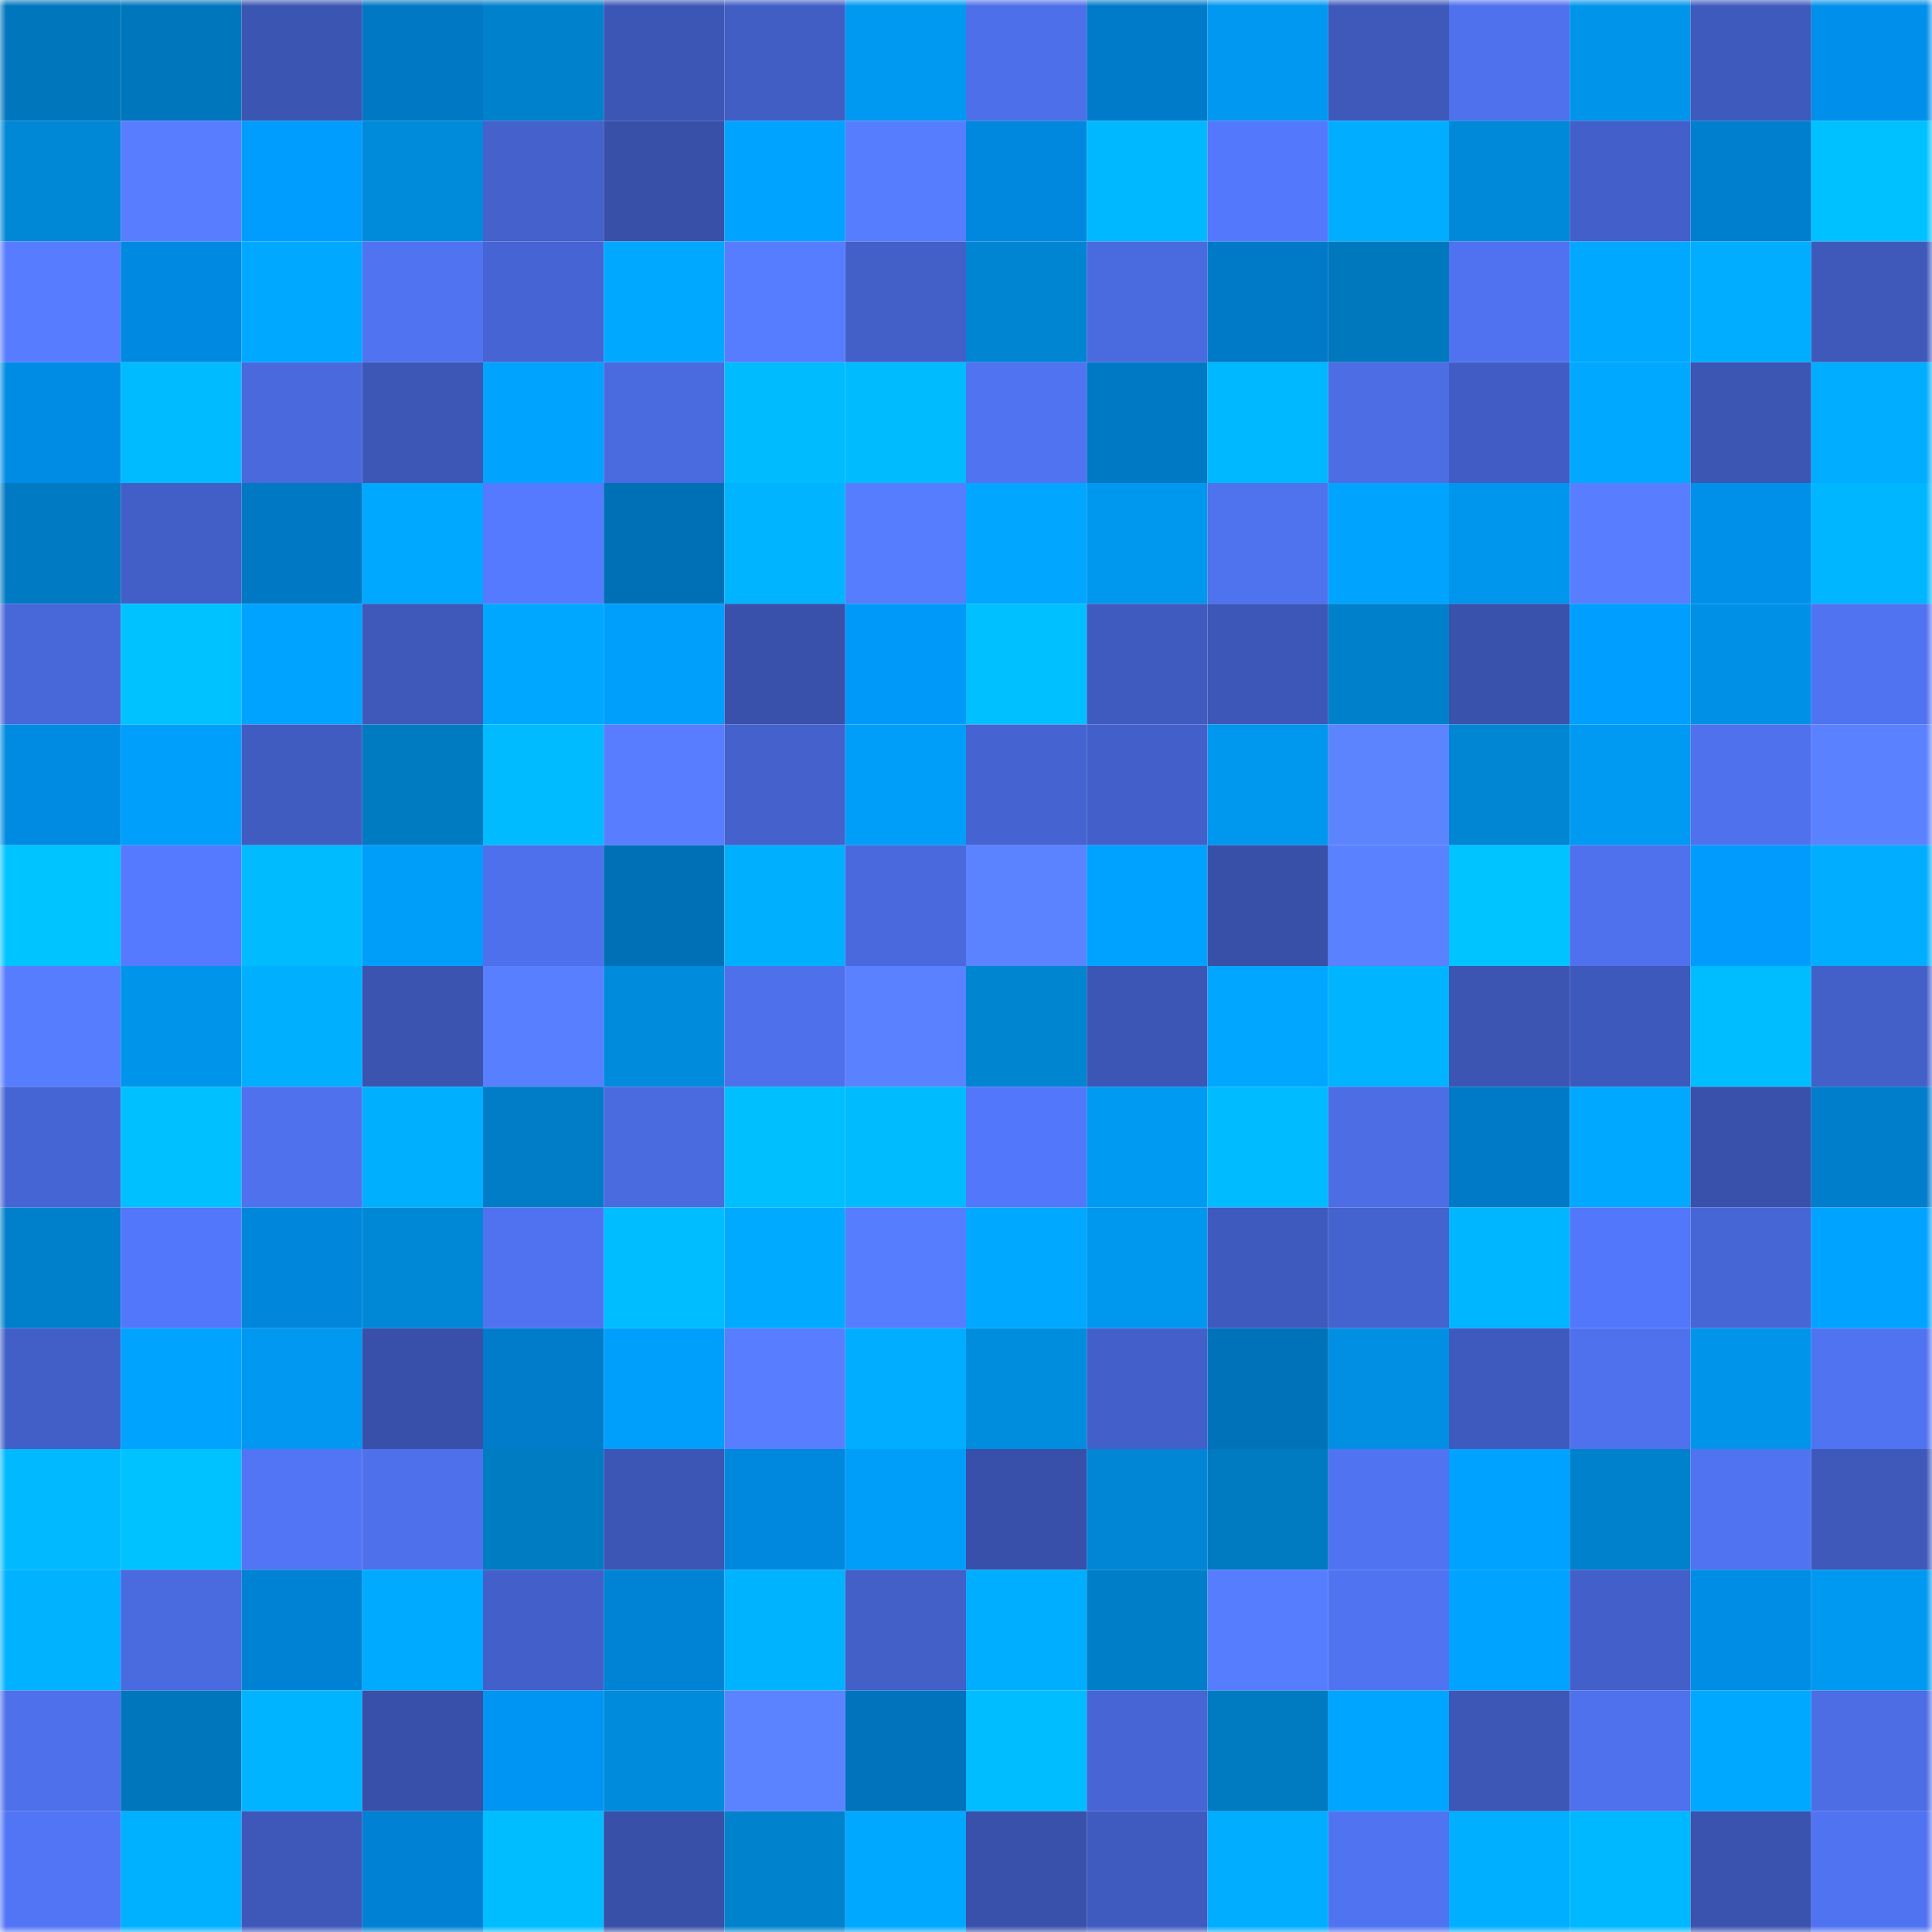 <svg viewBox="0 0 160 160" fill="none" role="img" xmlns="http://www.w3.org/2000/svg" width="240" height="240" name="ens%2C83400.eth"><mask id="2007010142" mask-type="alpha" maskUnits="userSpaceOnUse" x="0" y="0" width="160" height="160"><rect width="160" height="160" fill="#FFFFFF"></rect></mask><g mask="url(#2007010142)"><rect x="0" y="0" width="10" height="10" fill="#0077bc"></rect><rect x="10" y="0" width="10" height="10" fill="#0077bc"></rect><rect x="20" y="0" width="10" height="10" fill="#3b55b3"></rect><rect x="30" y="0" width="10" height="10" fill="#0078c4"></rect><rect x="40" y="0" width="10" height="10" fill="#0081cb"></rect><rect x="50" y="0" width="10" height="10" fill="#3c56b5"></rect><rect x="60" y="0" width="10" height="10" fill="#415ec5"></rect><rect x="70" y="0" width="10" height="10" fill="#0099f1"></rect><rect x="80" y="0" width="10" height="10" fill="#4e6fea"></rect><rect x="90" y="0" width="10" height="10" fill="#007bc9"></rect><rect x="100" y="0" width="10" height="10" fill="#0098f0"></rect><rect x="110" y="0" width="10" height="10" fill="#3e59ba"></rect><rect x="120" y="0" width="10" height="10" fill="#4f71ee"></rect><rect x="130" y="0" width="10" height="10" fill="#0095eb"></rect><rect x="140" y="0" width="10" height="10" fill="#3f5abd"></rect><rect x="150" y="0" width="10" height="10" fill="#008fea"></rect><rect x="0" y="10" width="10" height="10" fill="#0088d7"></rect><rect x="10" y="10" width="10" height="10" fill="#587eff"></rect><rect x="20" y="10" width="10" height="10" fill="#009cfe"></rect><rect x="30" y="10" width="10" height="10" fill="#008ada"></rect><rect x="40" y="10" width="10" height="10" fill="#4461cc"></rect><rect x="50" y="10" width="10" height="10" fill="#3850a7"></rect><rect x="60" y="10" width="10" height="10" fill="#00a3ff"></rect><rect x="70" y="10" width="10" height="10" fill="#577dff"></rect><rect x="80" y="10" width="10" height="10" fill="#0088de"></rect><rect x="90" y="10" width="10" height="10" fill="#00b8ff"></rect><rect x="100" y="10" width="10" height="10" fill="#5478fc"></rect><rect x="110" y="10" width="10" height="10" fill="#00adff"></rect><rect x="120" y="10" width="10" height="10" fill="#0089d8"></rect><rect x="130" y="10" width="10" height="10" fill="#4360ca"></rect><rect x="140" y="10" width="10" height="10" fill="#007fcf"></rect><rect x="150" y="10" width="10" height="10" fill="#00c1ff"></rect><rect x="0" y="20" width="10" height="10" fill="#577cff"></rect><rect x="10" y="20" width="10" height="10" fill="#0089e0"></rect><rect x="20" y="20" width="10" height="10" fill="#00a9ff"></rect><rect x="30" y="20" width="10" height="10" fill="#5073f2"></rect><rect x="40" y="20" width="10" height="10" fill="#4664d3"></rect><rect x="50" y="20" width="10" height="10" fill="#00a9ff"></rect><rect x="60" y="20" width="10" height="10" fill="#567cff"></rect><rect x="70" y="20" width="10" height="10" fill="#435fc8"></rect><rect x="80" y="20" width="10" height="10" fill="#0085d2"></rect><rect x="90" y="20" width="10" height="10" fill="#4a6adf"></rect><rect x="100" y="20" width="10" height="10" fill="#007ac7"></rect><rect x="110" y="20" width="10" height="10" fill="#0078be"></rect><rect x="120" y="20" width="10" height="10" fill="#5072f0"></rect><rect x="130" y="20" width="10" height="10" fill="#00a9ff"></rect><rect x="140" y="20" width="10" height="10" fill="#00adff"></rect><rect x="150" y="20" width="10" height="10" fill="#3e59ba"></rect><rect x="0" y="30" width="10" height="10" fill="#008ce4"></rect><rect x="10" y="30" width="10" height="10" fill="#00bbff"></rect><rect x="20" y="30" width="10" height="10" fill="#4969dd"></rect><rect x="30" y="30" width="10" height="10" fill="#3d57b7"></rect><rect x="40" y="30" width="10" height="10" fill="#00a4ff"></rect><rect x="50" y="30" width="10" height="10" fill="#4a6adf"></rect><rect x="60" y="30" width="10" height="10" fill="#00bcff"></rect><rect x="70" y="30" width="10" height="10" fill="#00bcff"></rect><rect x="80" y="30" width="10" height="10" fill="#5073f2"></rect><rect x="90" y="30" width="10" height="10" fill="#0079c5"></rect><rect x="100" y="30" width="10" height="10" fill="#00b8ff"></rect><rect x="110" y="30" width="10" height="10" fill="#4c6de4"></rect><rect x="120" y="30" width="10" height="10" fill="#415dc5"></rect><rect x="130" y="30" width="10" height="10" fill="#00a9ff"></rect><rect x="140" y="30" width="10" height="10" fill="#3c56b4"></rect><rect x="150" y="30" width="10" height="10" fill="#00adff"></rect><rect x="0" y="40" width="10" height="10" fill="#007bc3"></rect><rect x="10" y="40" width="10" height="10" fill="#425ec7"></rect><rect x="20" y="40" width="10" height="10" fill="#0078c4"></rect><rect x="30" y="40" width="10" height="10" fill="#00a8ff"></rect><rect x="40" y="40" width="10" height="10" fill="#557aff"></rect><rect x="50" y="40" width="10" height="10" fill="#0070b6"></rect><rect x="60" y="40" width="10" height="10" fill="#00b4ff"></rect><rect x="70" y="40" width="10" height="10" fill="#577dff"></rect><rect x="80" y="40" width="10" height="10" fill="#00a6ff"></rect><rect x="90" y="40" width="10" height="10" fill="#0098ef"></rect><rect x="100" y="40" width="10" height="10" fill="#4f72ef"></rect><rect x="110" y="40" width="10" height="10" fill="#00a4ff"></rect><rect x="120" y="40" width="10" height="10" fill="#0096ed"></rect><rect x="130" y="40" width="10" height="10" fill="#587eff"></rect><rect x="140" y="40" width="10" height="10" fill="#0090ea"></rect><rect x="150" y="40" width="10" height="10" fill="#00b7ff"></rect><rect x="0" y="50" width="10" height="10" fill="#4867d8"></rect><rect x="10" y="50" width="10" height="10" fill="#00c2ff"></rect><rect x="20" y="50" width="10" height="10" fill="#00a3ff"></rect><rect x="30" y="50" width="10" height="10" fill="#3e59ba"></rect><rect x="40" y="50" width="10" height="10" fill="#00a7ff"></rect><rect x="50" y="50" width="10" height="10" fill="#009ffb"></rect><rect x="60" y="50" width="10" height="10" fill="#3951ab"></rect><rect x="70" y="50" width="10" height="10" fill="#0099f9"></rect><rect x="80" y="50" width="10" height="10" fill="#00c0ff"></rect><rect x="90" y="50" width="10" height="10" fill="#405bc0"></rect><rect x="100" y="50" width="10" height="10" fill="#3d57b8"></rect><rect x="110" y="50" width="10" height="10" fill="#0080ca"></rect><rect x="120" y="50" width="10" height="10" fill="#3952ac"></rect><rect x="130" y="50" width="10" height="10" fill="#009eff"></rect><rect x="140" y="50" width="10" height="10" fill="#0091e6"></rect><rect x="150" y="50" width="10" height="10" fill="#5073f2"></rect><rect x="0" y="60" width="10" height="10" fill="#008be2"></rect><rect x="10" y="60" width="10" height="10" fill="#009ffb"></rect><rect x="20" y="60" width="10" height="10" fill="#405cc1"></rect><rect x="30" y="60" width="10" height="10" fill="#007bc2"></rect><rect x="40" y="60" width="10" height="10" fill="#00bbff"></rect><rect x="50" y="60" width="10" height="10" fill="#587eff"></rect><rect x="60" y="60" width="10" height="10" fill="#4461cc"></rect><rect x="70" y="60" width="10" height="10" fill="#009ef9"></rect><rect x="80" y="60" width="10" height="10" fill="#4563d1"></rect><rect x="90" y="60" width="10" height="10" fill="#4360ca"></rect><rect x="100" y="60" width="10" height="10" fill="#0097ee"></rect><rect x="110" y="60" width="10" height="10" fill="#5c84ff"></rect><rect x="120" y="60" width="10" height="10" fill="#0086d3"></rect><rect x="130" y="60" width="10" height="10" fill="#009af3"></rect><rect x="140" y="60" width="10" height="10" fill="#4f71ee"></rect><rect x="150" y="60" width="10" height="10" fill="#5a81ff"></rect><rect x="0" y="70" width="10" height="10" fill="#00c4ff"></rect><rect x="10" y="70" width="10" height="10" fill="#5579ff"></rect><rect x="20" y="70" width="10" height="10" fill="#00bcff"></rect><rect x="30" y="70" width="10" height="10" fill="#009ef9"></rect><rect x="40" y="70" width="10" height="10" fill="#4e70ec"></rect><rect x="50" y="70" width="10" height="10" fill="#0070b6"></rect><rect x="60" y="70" width="10" height="10" fill="#00b0ff"></rect><rect x="70" y="70" width="10" height="10" fill="#4969dd"></rect><rect x="80" y="70" width="10" height="10" fill="#5b83ff"></rect><rect x="90" y="70" width="10" height="10" fill="#00a2ff"></rect><rect x="100" y="70" width="10" height="10" fill="#3850a8"></rect><rect x="110" y="70" width="10" height="10" fill="#5a81ff"></rect><rect x="120" y="70" width="10" height="10" fill="#00c4ff"></rect><rect x="130" y="70" width="10" height="10" fill="#4f71ed"></rect><rect x="140" y="70" width="10" height="10" fill="#009bfc"></rect><rect x="150" y="70" width="10" height="10" fill="#00adff"></rect><rect x="0" y="80" width="10" height="10" fill="#577dff"></rect><rect x="10" y="80" width="10" height="10" fill="#0095eb"></rect><rect x="20" y="80" width="10" height="10" fill="#00b0ff"></rect><rect x="30" y="80" width="10" height="10" fill="#3a54b0"></rect><rect x="40" y="80" width="10" height="10" fill="#587fff"></rect><rect x="50" y="80" width="10" height="10" fill="#008bdc"></rect><rect x="60" y="80" width="10" height="10" fill="#4e70eb"></rect><rect x="70" y="80" width="10" height="10" fill="#5a81ff"></rect><rect x="80" y="80" width="10" height="10" fill="#0085d1"></rect><rect x="90" y="80" width="10" height="10" fill="#3c56b5"></rect><rect x="100" y="80" width="10" height="10" fill="#00a6ff"></rect><rect x="110" y="80" width="10" height="10" fill="#00b4ff"></rect><rect x="120" y="80" width="10" height="10" fill="#3c55b3"></rect><rect x="130" y="80" width="10" height="10" fill="#3e59bc"></rect><rect x="140" y="80" width="10" height="10" fill="#00bdff"></rect><rect x="150" y="80" width="10" height="10" fill="#435fc8"></rect><rect x="0" y="90" width="10" height="10" fill="#4665d4"></rect><rect x="10" y="90" width="10" height="10" fill="#00c0ff"></rect><rect x="20" y="90" width="10" height="10" fill="#4f71ed"></rect><rect x="30" y="90" width="10" height="10" fill="#00b0ff"></rect><rect x="40" y="90" width="10" height="10" fill="#007dc6"></rect><rect x="50" y="90" width="10" height="10" fill="#4a6adf"></rect><rect x="60" y="90" width="10" height="10" fill="#00bfff"></rect><rect x="70" y="90" width="10" height="10" fill="#00bcff"></rect><rect x="80" y="90" width="10" height="10" fill="#5377fb"></rect><rect x="90" y="90" width="10" height="10" fill="#009af3"></rect><rect x="100" y="90" width="10" height="10" fill="#00bbff"></rect><rect x="110" y="90" width="10" height="10" fill="#4c6de4"></rect><rect x="120" y="90" width="10" height="10" fill="#007ac6"></rect><rect x="130" y="90" width="10" height="10" fill="#00a9ff"></rect><rect x="140" y="90" width="10" height="10" fill="#3951aa"></rect><rect x="150" y="90" width="10" height="10" fill="#007dcb"></rect><rect x="0" y="100" width="10" height="10" fill="#0080ca"></rect><rect x="10" y="100" width="10" height="10" fill="#5377fb"></rect><rect x="20" y="100" width="10" height="10" fill="#0087dc"></rect><rect x="30" y="100" width="10" height="10" fill="#0087d6"></rect><rect x="40" y="100" width="10" height="10" fill="#5072f0"></rect><rect x="50" y="100" width="10" height="10" fill="#00bdff"></rect><rect x="60" y="100" width="10" height="10" fill="#00abff"></rect><rect x="70" y="100" width="10" height="10" fill="#577dff"></rect><rect x="80" y="100" width="10" height="10" fill="#00a8ff"></rect><rect x="90" y="100" width="10" height="10" fill="#0098ef"></rect><rect x="100" y="100" width="10" height="10" fill="#3f5abe"></rect><rect x="110" y="100" width="10" height="10" fill="#4563cf"></rect><rect x="120" y="100" width="10" height="10" fill="#00b6ff"></rect><rect x="130" y="100" width="10" height="10" fill="#5377fb"></rect><rect x="140" y="100" width="10" height="10" fill="#4766d6"></rect><rect x="150" y="100" width="10" height="10" fill="#00a3ff"></rect><rect x="0" y="110" width="10" height="10" fill="#425fc8"></rect><rect x="10" y="110" width="10" height="10" fill="#00a4ff"></rect><rect x="20" y="110" width="10" height="10" fill="#0098f0"></rect><rect x="30" y="110" width="10" height="10" fill="#3850a9"></rect><rect x="40" y="110" width="10" height="10" fill="#007ccb"></rect><rect x="50" y="110" width="10" height="10" fill="#009ffb"></rect><rect x="60" y="110" width="10" height="10" fill="#587eff"></rect><rect x="70" y="110" width="10" height="10" fill="#00adff"></rect><rect x="80" y="110" width="10" height="10" fill="#008dde"></rect><rect x="90" y="110" width="10" height="10" fill="#4360ca"></rect><rect x="100" y="110" width="10" height="10" fill="#0072ba"></rect><rect x="110" y="110" width="10" height="10" fill="#008fe2"></rect><rect x="120" y="110" width="10" height="10" fill="#3f5abe"></rect><rect x="130" y="110" width="10" height="10" fill="#4f71ed"></rect><rect x="140" y="110" width="10" height="10" fill="#0095eb"></rect><rect x="150" y="110" width="10" height="10" fill="#5073f2"></rect><rect x="0" y="120" width="10" height="10" fill="#00b9ff"></rect><rect x="10" y="120" width="10" height="10" fill="#00c2ff"></rect><rect x="20" y="120" width="10" height="10" fill="#5275f6"></rect><rect x="30" y="120" width="10" height="10" fill="#4e70eb"></rect><rect x="40" y="120" width="10" height="10" fill="#007cc3"></rect><rect x="50" y="120" width="10" height="10" fill="#3c56b5"></rect><rect x="60" y="120" width="10" height="10" fill="#0088de"></rect><rect x="70" y="120" width="10" height="10" fill="#009ef9"></rect><rect x="80" y="120" width="10" height="10" fill="#3850a9"></rect><rect x="90" y="120" width="10" height="10" fill="#0086d4"></rect><rect x="100" y="120" width="10" height="10" fill="#007bc2"></rect><rect x="110" y="120" width="10" height="10" fill="#5073f2"></rect><rect x="120" y="120" width="10" height="10" fill="#00a2ff"></rect><rect x="130" y="120" width="10" height="10" fill="#0081cc"></rect><rect x="140" y="120" width="10" height="10" fill="#5073f2"></rect><rect x="150" y="120" width="10" height="10" fill="#3e59ba"></rect><rect x="0" y="130" width="10" height="10" fill="#00b2ff"></rect><rect x="10" y="130" width="10" height="10" fill="#4a6adf"></rect><rect x="20" y="130" width="10" height="10" fill="#0082d4"></rect><rect x="30" y="130" width="10" height="10" fill="#00aaff"></rect><rect x="40" y="130" width="10" height="10" fill="#4360ca"></rect><rect x="50" y="130" width="10" height="10" fill="#0082d5"></rect><rect x="60" y="130" width="10" height="10" fill="#00b3ff"></rect><rect x="70" y="130" width="10" height="10" fill="#435fc8"></rect><rect x="80" y="130" width="10" height="10" fill="#00aeff"></rect><rect x="90" y="130" width="10" height="10" fill="#007fc8"></rect><rect x="100" y="130" width="10" height="10" fill="#577dff"></rect><rect x="110" y="130" width="10" height="10" fill="#5073f2"></rect><rect x="120" y="130" width="10" height="10" fill="#00a3ff"></rect><rect x="130" y="130" width="10" height="10" fill="#4360ca"></rect><rect x="140" y="130" width="10" height="10" fill="#008de5"></rect><rect x="150" y="130" width="10" height="10" fill="#0099f1"></rect><rect x="0" y="140" width="10" height="10" fill="#4e70eb"></rect><rect x="10" y="140" width="10" height="10" fill="#0077bc"></rect><rect x="20" y="140" width="10" height="10" fill="#00b4ff"></rect><rect x="30" y="140" width="10" height="10" fill="#3850a9"></rect><rect x="40" y="140" width="10" height="10" fill="#0095f2"></rect><rect x="50" y="140" width="10" height="10" fill="#008bdc"></rect><rect x="60" y="140" width="10" height="10" fill="#5c83ff"></rect><rect x="70" y="140" width="10" height="10" fill="#0073bc"></rect><rect x="80" y="140" width="10" height="10" fill="#00bdff"></rect><rect x="90" y="140" width="10" height="10" fill="#4765d5"></rect><rect x="100" y="140" width="10" height="10" fill="#007ac1"></rect><rect x="110" y="140" width="10" height="10" fill="#00a5ff"></rect><rect x="120" y="140" width="10" height="10" fill="#3d57b7"></rect><rect x="130" y="140" width="10" height="10" fill="#4f71ed"></rect><rect x="140" y="140" width="10" height="10" fill="#00a9ff"></rect><rect x="150" y="140" width="10" height="10" fill="#4c6de4"></rect><rect x="0" y="150" width="10" height="10" fill="#5275f6"></rect><rect x="10" y="150" width="10" height="10" fill="#00b1ff"></rect><rect x="20" y="150" width="10" height="10" fill="#3e58ba"></rect><rect x="30" y="150" width="10" height="10" fill="#0081d3"></rect><rect x="40" y="150" width="10" height="10" fill="#00bdff"></rect><rect x="50" y="150" width="10" height="10" fill="#3850a7"></rect><rect x="60" y="150" width="10" height="10" fill="#0082cc"></rect><rect x="70" y="150" width="10" height="10" fill="#00a8ff"></rect><rect x="80" y="150" width="10" height="10" fill="#3951aa"></rect><rect x="90" y="150" width="10" height="10" fill="#405bc0"></rect><rect x="100" y="150" width="10" height="10" fill="#00adff"></rect><rect x="110" y="150" width="10" height="10" fill="#5073f2"></rect><rect x="120" y="150" width="10" height="10" fill="#00afff"></rect><rect x="130" y="150" width="10" height="10" fill="#00b8ff"></rect><rect x="140" y="150" width="10" height="10" fill="#3a53af"></rect><rect x="150" y="150" width="10" height="10" fill="#5073f2"></rect></g></svg>